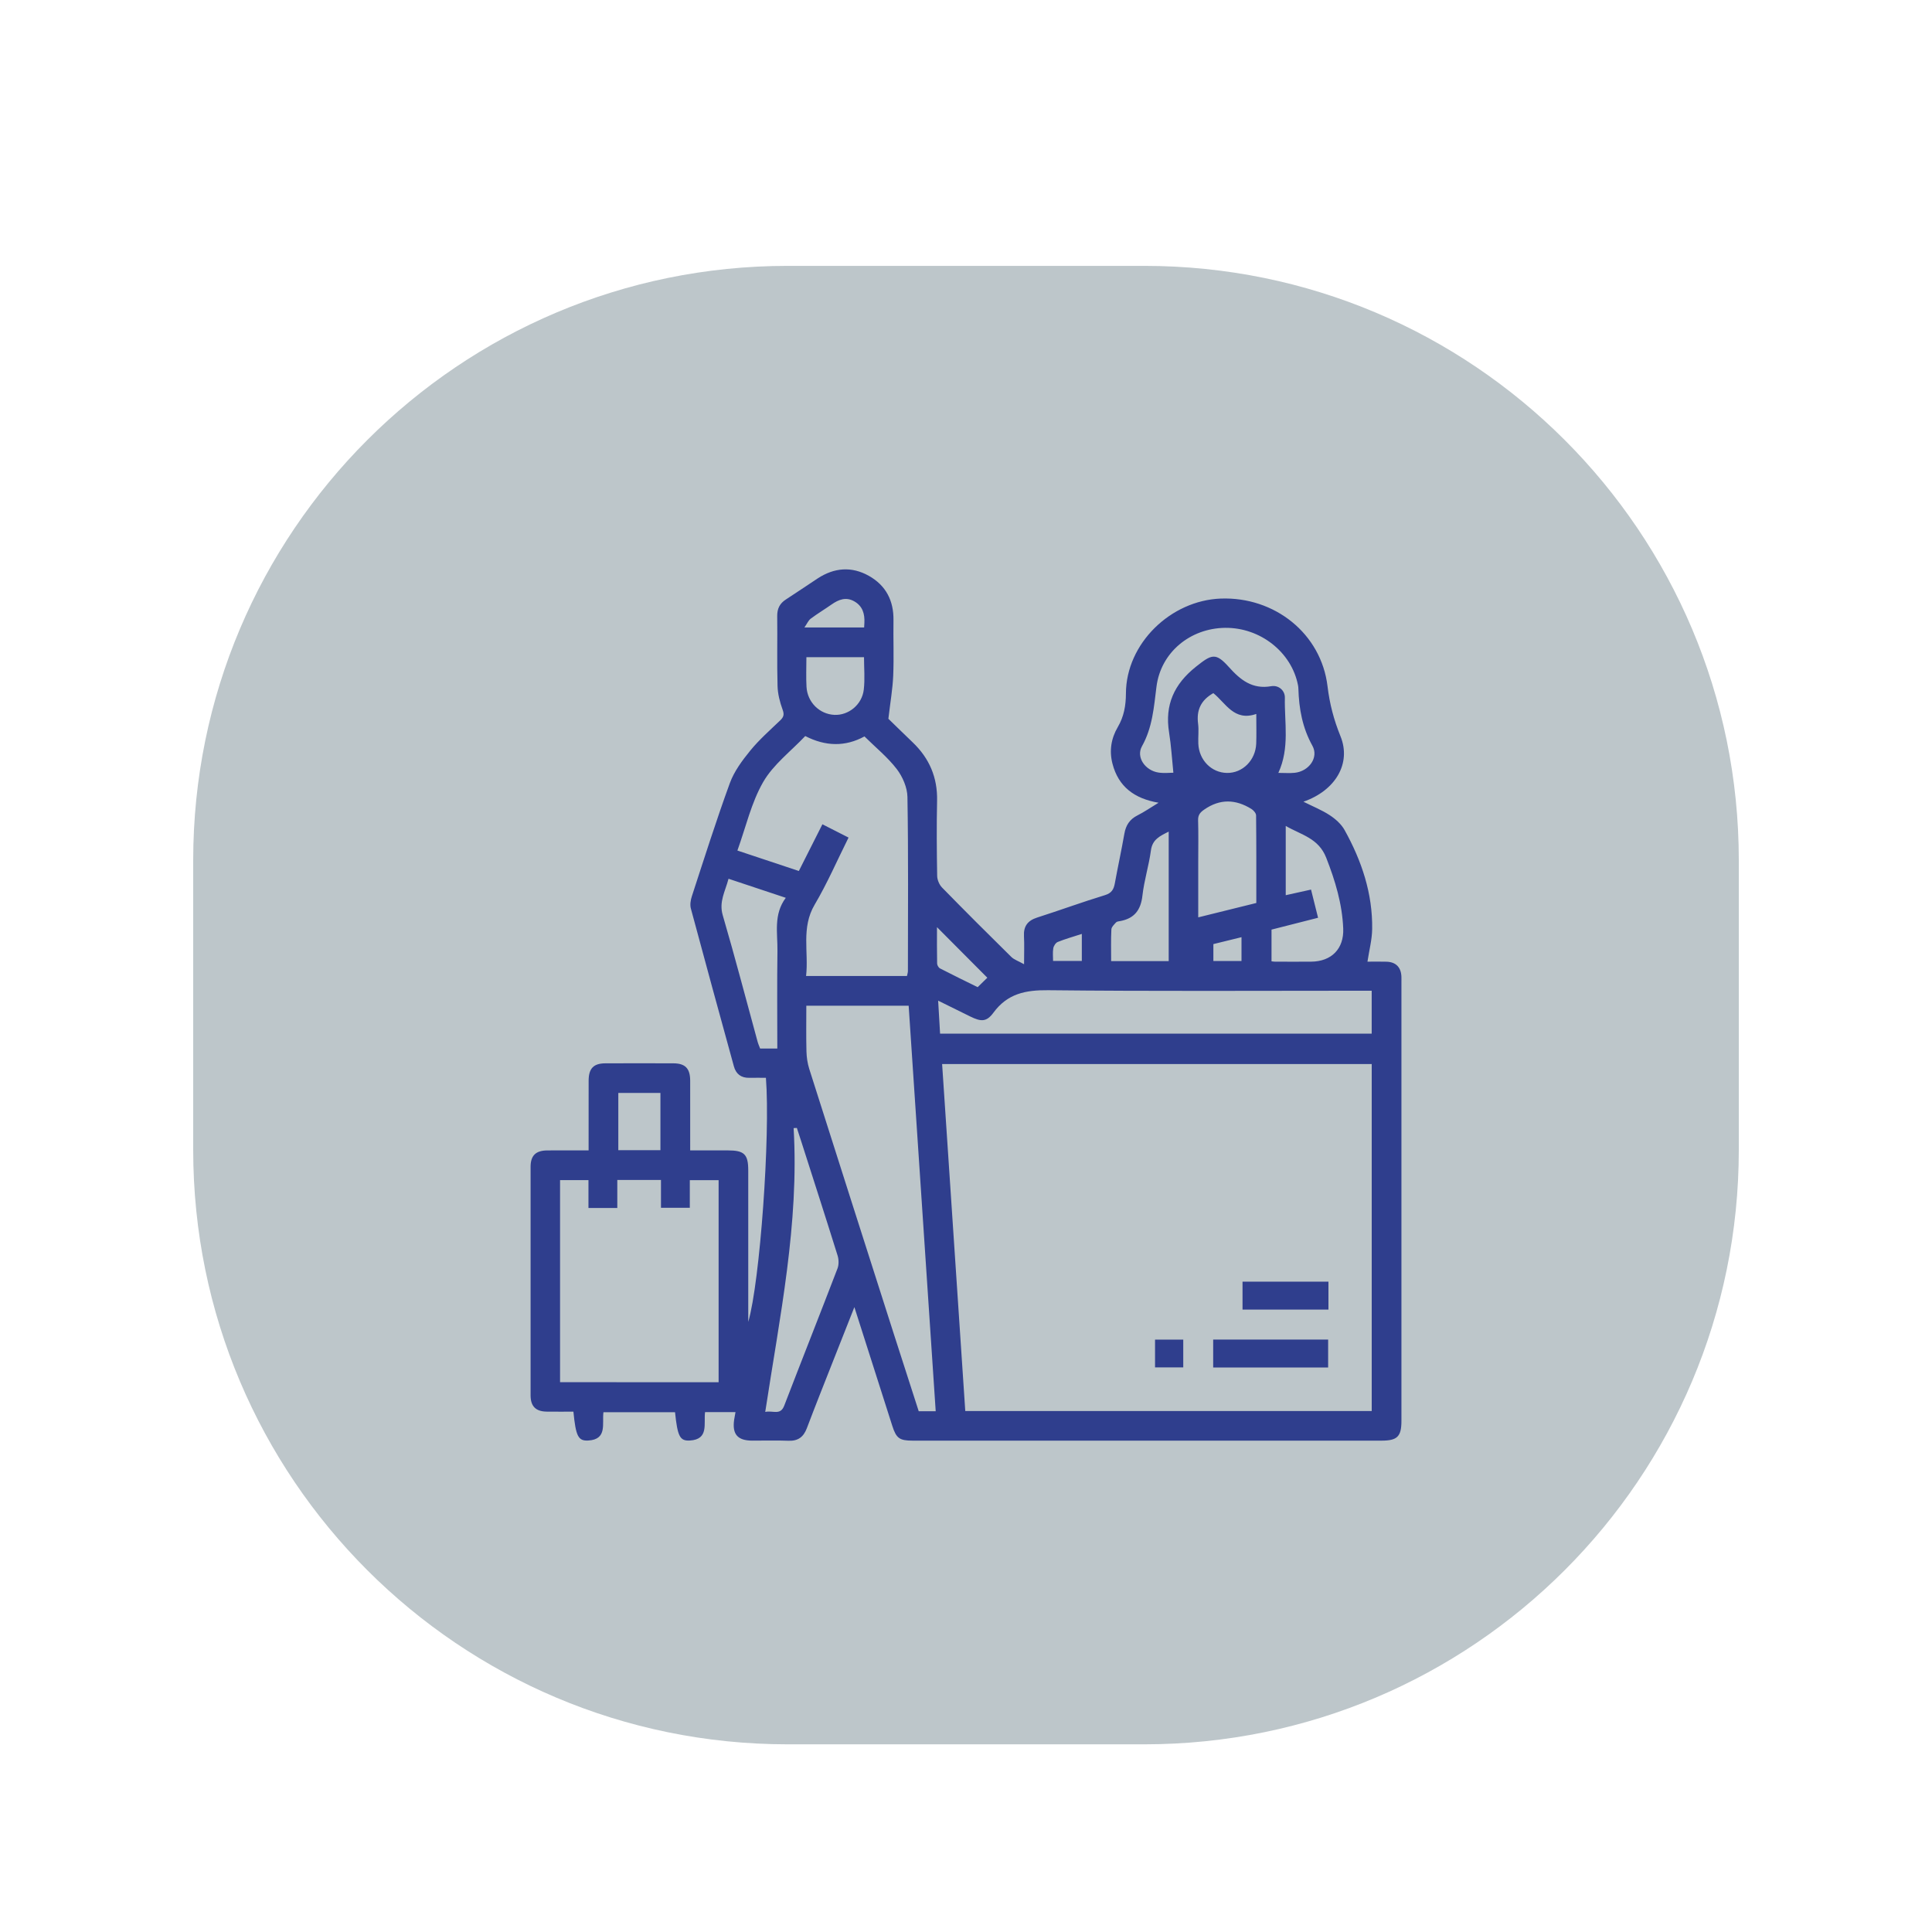 <?xml version="1.0" encoding="utf-8"?>
<!-- Generator: Adobe Illustrator 16.0.0, SVG Export Plug-In . SVG Version: 6.00 Build 0)  -->
<!DOCTYPE svg PUBLIC "-//W3C//DTD SVG 1.1//EN" "http://www.w3.org/Graphics/SVG/1.1/DTD/svg11.dtd">
<svg version="1.1" id="Layer_1" xmlns="http://www.w3.org/2000/svg" xmlns:xlink="http://www.w3.org/1999/xlink" x="0px" y="0px"
	 width="200px" height="200px" viewBox="0 0 200 200" enable-background="new 0 0 200 200" xml:space="preserve">
<path fill-rule="evenodd" clip-rule="evenodd" fill="#BDC6CA" d="M180,119.035c0,33.986-27.552,61.537-61.538,61.537H81.539
	C47.552,180.572,20,153.021,20,119.035V89.062c0-33.987,27.552-61.539,61.539-61.539h36.923c33.986,0,61.538,27.552,61.538,61.539
	V119.035z"/>
<g>
	<path fill-rule="evenodd" clip-rule="evenodd" fill="#2F3E8D" d="M76.139,146.18c-1.061,0-2.079,0-3.152,0
		c-0.154,1.201,0.414,2.824-1.568,2.942c-1.047,0.063-1.279-0.436-1.54-2.931c-2.446,0-4.899,0-7.411,0
		c-0.155,1.185,0.42,2.809-1.562,2.931c-1.056,0.064-1.297-0.447-1.547-2.988c-0.915,0-1.843,0.01-2.77-0.003
		c-1.121-0.015-1.662-0.548-1.663-1.677c-0.006-7.888-0.006-15.775,0-23.664c0.001-1.173,0.54-1.691,1.734-1.698
		c1.376-0.009,2.751-0.003,4.272-0.003c0-0.333,0-0.63,0-0.926c0-2.098-0.004-4.195,0.003-6.292
		c0.003-1.266,0.507-1.791,1.732-1.795c2.349-0.009,4.695-0.009,7.043,0c1.227,0.004,1.734,0.529,1.737,1.792
		c0.005,2.371,0.001,4.743,0.001,7.221c1.35,0,2.623-0.001,3.895,0c1.706,0,2.115,0.401,2.115,2.075
		c0.001,4.819,0.001,9.641,0.001,14.46c0,0.343,0,0.685,0,1.218c1.213-4.146,2.296-19.304,1.828-25.268
		c-0.567,0-1.148-0.01-1.729,0.002c-0.84,0.016-1.369-0.397-1.585-1.184c-1.497-5.442-2.992-10.886-4.455-16.339
		c-0.104-0.39-0.027-0.878,0.104-1.276c1.279-3.913,2.519-7.841,3.931-11.707c0.446-1.221,1.28-2.344,2.114-3.367
		c0.926-1.134,2.042-2.114,3.104-3.133c0.361-0.348,0.429-0.609,0.241-1.117c-0.284-0.775-0.498-1.621-0.521-2.442
		c-0.067-2.408-0.005-4.82-0.034-7.23c-0.01-0.769,0.26-1.311,0.899-1.723c1.104-0.711,2.184-1.457,3.284-2.176
		c1.717-1.125,3.521-1.276,5.314-0.264c1.754,0.99,2.568,2.562,2.538,4.59c-0.03,1.909,0.052,3.821-0.027,5.727
		c-0.057,1.377-0.299,2.746-0.5,4.473c0.64,0.621,1.574,1.54,2.521,2.446c1.719,1.646,2.571,3.626,2.52,6.032
		c-0.056,2.597-0.035,5.196,0.009,7.793c0.009,0.408,0.221,0.908,0.506,1.201c2.362,2.417,4.756,4.806,7.164,7.177
		c0.295,0.29,0.737,0.431,1.325,0.761c0-1.166,0.038-2.032-0.009-2.895c-0.057-1.033,0.376-1.621,1.365-1.938
		c2.346-0.75,4.662-1.6,7.016-2.319c0.697-0.213,0.91-0.597,1.024-1.22c0.314-1.719,0.688-3.427,0.989-5.147
		c0.153-0.867,0.547-1.482,1.35-1.887c0.716-0.36,1.381-0.823,2.187-1.312c-2.497-0.429-4.15-1.65-4.769-4.04
		c-0.346-1.337-0.14-2.621,0.55-3.795c0.638-1.088,0.837-2.218,0.842-3.477c0.021-5.171,4.636-9.633,9.822-9.824
		c5.548-0.204,10.391,3.603,11.049,9.087c0.218,1.825,0.656,3.477,1.342,5.168c1.135,2.8-0.504,5.615-3.838,6.774
		c0.996,0.5,1.922,0.867,2.735,1.404c0.594,0.39,1.188,0.921,1.527,1.531c1.768,3.183,2.912,6.572,2.854,10.259
		c-0.017,1.098-0.309,2.189-0.487,3.365c0.568,0,1.272-0.018,1.977,0.004c0.957,0.029,1.492,0.57,1.537,1.52
		c0.01,0.188,0.003,0.376,0.003,0.563c0,15.15,0,30.301,0,45.45c0,1.622-0.426,2.046-2.052,2.046c-16.182,0-32.366,0-48.548,0
		c-1.352-0.001-1.69-0.236-2.102-1.518c-1.293-4.035-2.579-8.073-3.929-12.304c-0.767,1.94-1.466,3.702-2.16,5.468
		c-0.925,2.352-1.865,4.698-2.758,7.062c-0.347,0.915-0.91,1.341-1.904,1.304c-1.25-0.049-2.504-0.009-3.756-0.013
		c-1.521-0.004-2.089-0.668-1.865-2.184C76.04,146.71,76.088,146.468,76.139,146.18z M99.925,146.071c14.094,0,28.094,0,42.076,0
		c0-12.032,0-23.997,0-35.923c-14.857,0-29.64,0-44.473,0C98.33,122.172,99.127,134.116,99.925,146.071z M74.391,143.086
		c0-7.027,0-13.985,0-20.916c-1.018,0-1.968,0-2.982,0c0,1.004,0,1.932,0,2.859c-1.021,0-1.969,0-2.985,0c0-0.994,0-1.924,0-2.88
		c-1.521,0-2.97,0-4.522,0c0,1.008,0,1.957,0,2.899c-1.031,0-1.956,0-2.985,0c0-0.997,0-1.948,0-2.885c-1.053,0-2.003,0-2.94,0
		c0,7.008,0,13.942,0,20.922C63.454,143.086,68.888,143.086,74.391,143.086z M96.864,146.092c-0.939-14.071-1.87-28.028-2.8-41.979
		c-3.599,0-7.057,0-10.594,0c0,1.607-0.026,3.165,0.014,4.721c0.016,0.612,0.107,1.244,0.291,1.826
		c2.896,9.12,5.813,18.235,8.727,27.35c0.862,2.697,1.737,5.394,2.604,8.082C95.693,146.092,96.214,146.092,96.864,146.092z
		 M93.888,101.036c0.034-0.17,0.098-0.342,0.098-0.514c0.005-6.008,0.053-12.016-0.048-18.021c-0.016-0.979-0.5-2.096-1.106-2.888
		c-0.943-1.227-2.18-2.229-3.343-3.378c-1.988,1.082-4.027,1.041-6.131-0.039c-1.489,1.579-3.31,2.946-4.355,4.761
		c-1.232,2.141-1.793,4.668-2.668,7.091c2.228,0.741,4.284,1.425,6.361,2.117c0.831-1.648,1.625-3.221,2.44-4.835
		c0.976,0.496,1.824,0.928,2.705,1.376c-1.189,2.386-2.209,4.748-3.507,6.943c-1.419,2.401-0.606,4.903-0.889,7.387
		C87.018,101.036,90.426,101.036,93.888,101.036z M97.317,107.003c14.953,0,29.828,0,44.68,0c0-1.516,0-2.967,0-4.444
		c-0.451,0-0.825,0-1.2,0c-10.765,0-21.529,0.065-32.293-0.052c-2.349-0.025-4.215,0.355-5.667,2.329
		c-0.713,0.968-1.277,0.94-2.392,0.393c-1.056-0.518-2.111-1.041-3.328-1.642C97.189,104.831,97.253,105.907,97.317,107.003z
		 M132.334,80.009c0.631,0,1.166,0.046,1.691-0.009c1.47-0.151,2.514-1.577,1.835-2.8c-1.037-1.87-1.391-3.829-1.451-5.898
		c-0.003-0.124-0.017-0.25-0.041-0.372c-0.665-3.424-3.915-5.98-7.548-5.936c-3.605,0.043-6.647,2.525-7.101,6.085
		c-0.271,2.133-0.41,4.219-1.503,6.172c-0.638,1.14,0.341,2.523,1.724,2.726c0.57,0.083,1.162,0.014,1.527,0.014
		c-0.146-1.413-0.225-2.798-0.443-4.16c-0.464-2.863,0.522-5.015,2.788-6.818c1.615-1.284,2.029-1.492,3.398,0.037
		c1.201,1.34,2.427,2.33,4.388,1.985c0.765-0.134,1.427,0.447,1.411,1.194C132.955,74.794,133.528,77.419,132.334,80.009z
		 M79.217,146.162c0.801-0.177,1.564,0.396,1.965-0.645c1.824-4.741,3.698-9.463,5.517-14.207c0.15-0.392,0.137-0.925,0.009-1.334
		c-1.225-3.926-2.489-7.839-3.743-11.756c-0.156-0.485-0.316-0.972-0.474-1.456c-0.111,0.007-0.224,0.012-0.335,0.018
		C82.737,126.676,80.72,136.299,79.217,146.162z M80.467,108.546c0-3.435-0.033-6.774,0.014-10.115
		c0.026-1.837-0.43-3.754,0.863-5.49c-2.047-0.681-3.95-1.313-5.927-1.972c-0.344,1.311-1.009,2.376-0.598,3.778
		c1.27,4.336,2.406,8.709,3.601,13.066c0.07,0.258,0.183,0.502,0.268,0.732C79.285,108.546,79.813,108.546,80.467,108.546z
		 M130.053,93.477c0-3.068,0.01-6.069-0.023-9.069c-0.001-0.228-0.266-0.53-0.487-0.667c-1.633-1.011-3.254-1.067-4.883,0.067
		c-0.428,0.296-0.648,0.562-0.633,1.108c0.042,1.407,0.014,2.815,0.014,4.224c0,1.902,0,3.803,0,5.825
		C126.081,94.459,128.014,93.981,130.053,93.477z M131.627,96.233c0,1.139,0,2.214,0,3.283c0.166,0.016,0.259,0.035,0.352,0.035
		c1.251,0.002,2.502,0.012,3.754,0c2.108-0.018,3.402-1.338,3.317-3.432c-0.104-2.555-0.827-4.942-1.76-7.327
		c-0.798-2.038-2.591-2.364-4.191-3.292c0,2.474,0,4.781,0,7.17c0.892-0.198,1.728-0.384,2.619-0.581
		c0.249,0.997,0.479,1.921,0.728,2.917C134.807,95.425,133.241,95.823,131.627,96.233z M115.025,99.495c2.049,0,3.998,0,5.959,0
		c0-4.48,0-8.9,0-13.407c-0.904,0.455-1.687,0.802-1.84,1.94c-0.21,1.573-0.704,3.111-0.88,4.686
		c-0.167,1.488-0.83,2.359-2.292,2.633c-0.152,0.027-0.349,0.041-0.439,0.141c-0.198,0.215-0.473,0.475-0.484,0.729
		C114.994,97.275,115.025,98.341,115.025,99.495z M130.05,73.907c-2.31,0.808-3.178-1.156-4.448-2.153
		c-1.307,0.74-1.756,1.783-1.576,3.164c0.088,0.676-0.007,1.373,0.023,2.059c0.068,1.703,1.352,3.008,2.958,3.037
		c1.622,0.03,2.974-1.31,3.037-3.052C130.077,76.029,130.05,75.093,130.05,73.907z M83.478,68.032c0,1.082-0.046,2.078,0.011,3.068
		c0.092,1.604,1.348,2.832,2.888,2.903c1.461,0.067,2.86-1.053,3.041-2.613c0.129-1.095,0.024-2.218,0.024-3.358
		C87.443,68.032,85.521,68.032,83.478,68.032z M68.367,119.068c0-1.978,0-3.947,0-5.929c-1.479,0-2.927,0-4.359,0
		c0,2.013,0,3.961,0,5.929C65.481,119.068,66.885,119.068,68.367,119.068z M102.208,101.214c-1.78-1.787-3.482-3.498-5.212-5.236
		c0,1.23-0.012,2.497,0.014,3.765c0.002,0.175,0.148,0.428,0.301,0.507c1.291,0.667,2.601,1.303,3.895,1.941
		C101.599,101.808,101.932,101.482,102.208,101.214z M89.455,64.953c0.014-0.231,0.021-0.356,0.026-0.479
		c0.047-0.931-0.183-1.737-1.054-2.227c-0.856-0.481-1.609-0.184-2.341,0.327c-0.713,0.5-1.463,0.949-2.16,1.47
		c-0.241,0.18-0.374,0.509-0.652,0.909C85.489,64.953,87.441,64.953,89.455,64.953z M111.99,96.678
		c-0.917,0.298-1.721,0.522-2.49,0.833c-0.215,0.086-0.423,0.41-0.465,0.655c-0.073,0.438-0.02,0.897-0.02,1.313
		c1.088,0,2.033,0,2.975,0C111.99,98.536,111.99,97.669,111.99,96.678z M128.519,97.017c-1.044,0.256-1.974,0.484-2.911,0.715
		c0,0.621,0,1.195,0,1.748c1.014,0,1.965,0,2.911,0C128.519,98.659,128.519,97.912,128.519,97.017z"/>
	<path fill-rule="evenodd" clip-rule="evenodd" fill="#2F3E8D" d="M125.588,141.562c0-0.992,0-1.918,0-2.892c3.971,0,7.896,0,11.9,0
		c0,0.928,0,1.877,0,2.892C133.562,141.562,129.614,141.562,125.588,141.562z"/>
	<path fill-rule="evenodd" clip-rule="evenodd" fill="#2F3E8D" d="M137.521,132.678c0,0.99,0,1.917,0,2.89c-2.966,0-5.893,0-8.895,0
		c0-0.927,0-1.875,0-2.89C131.549,132.678,134.497,132.678,137.521,132.678z"/>
	<path fill-rule="evenodd" clip-rule="evenodd" fill="#2F3E8D" d="M119.569,141.554c0-0.973,0-1.896,0-2.875c0.98,0,1.926,0,2.921,0
		c0,0.953,0,1.878,0,2.875C121.558,141.554,120.611,141.554,119.569,141.554z"/>
</g>
</svg>
